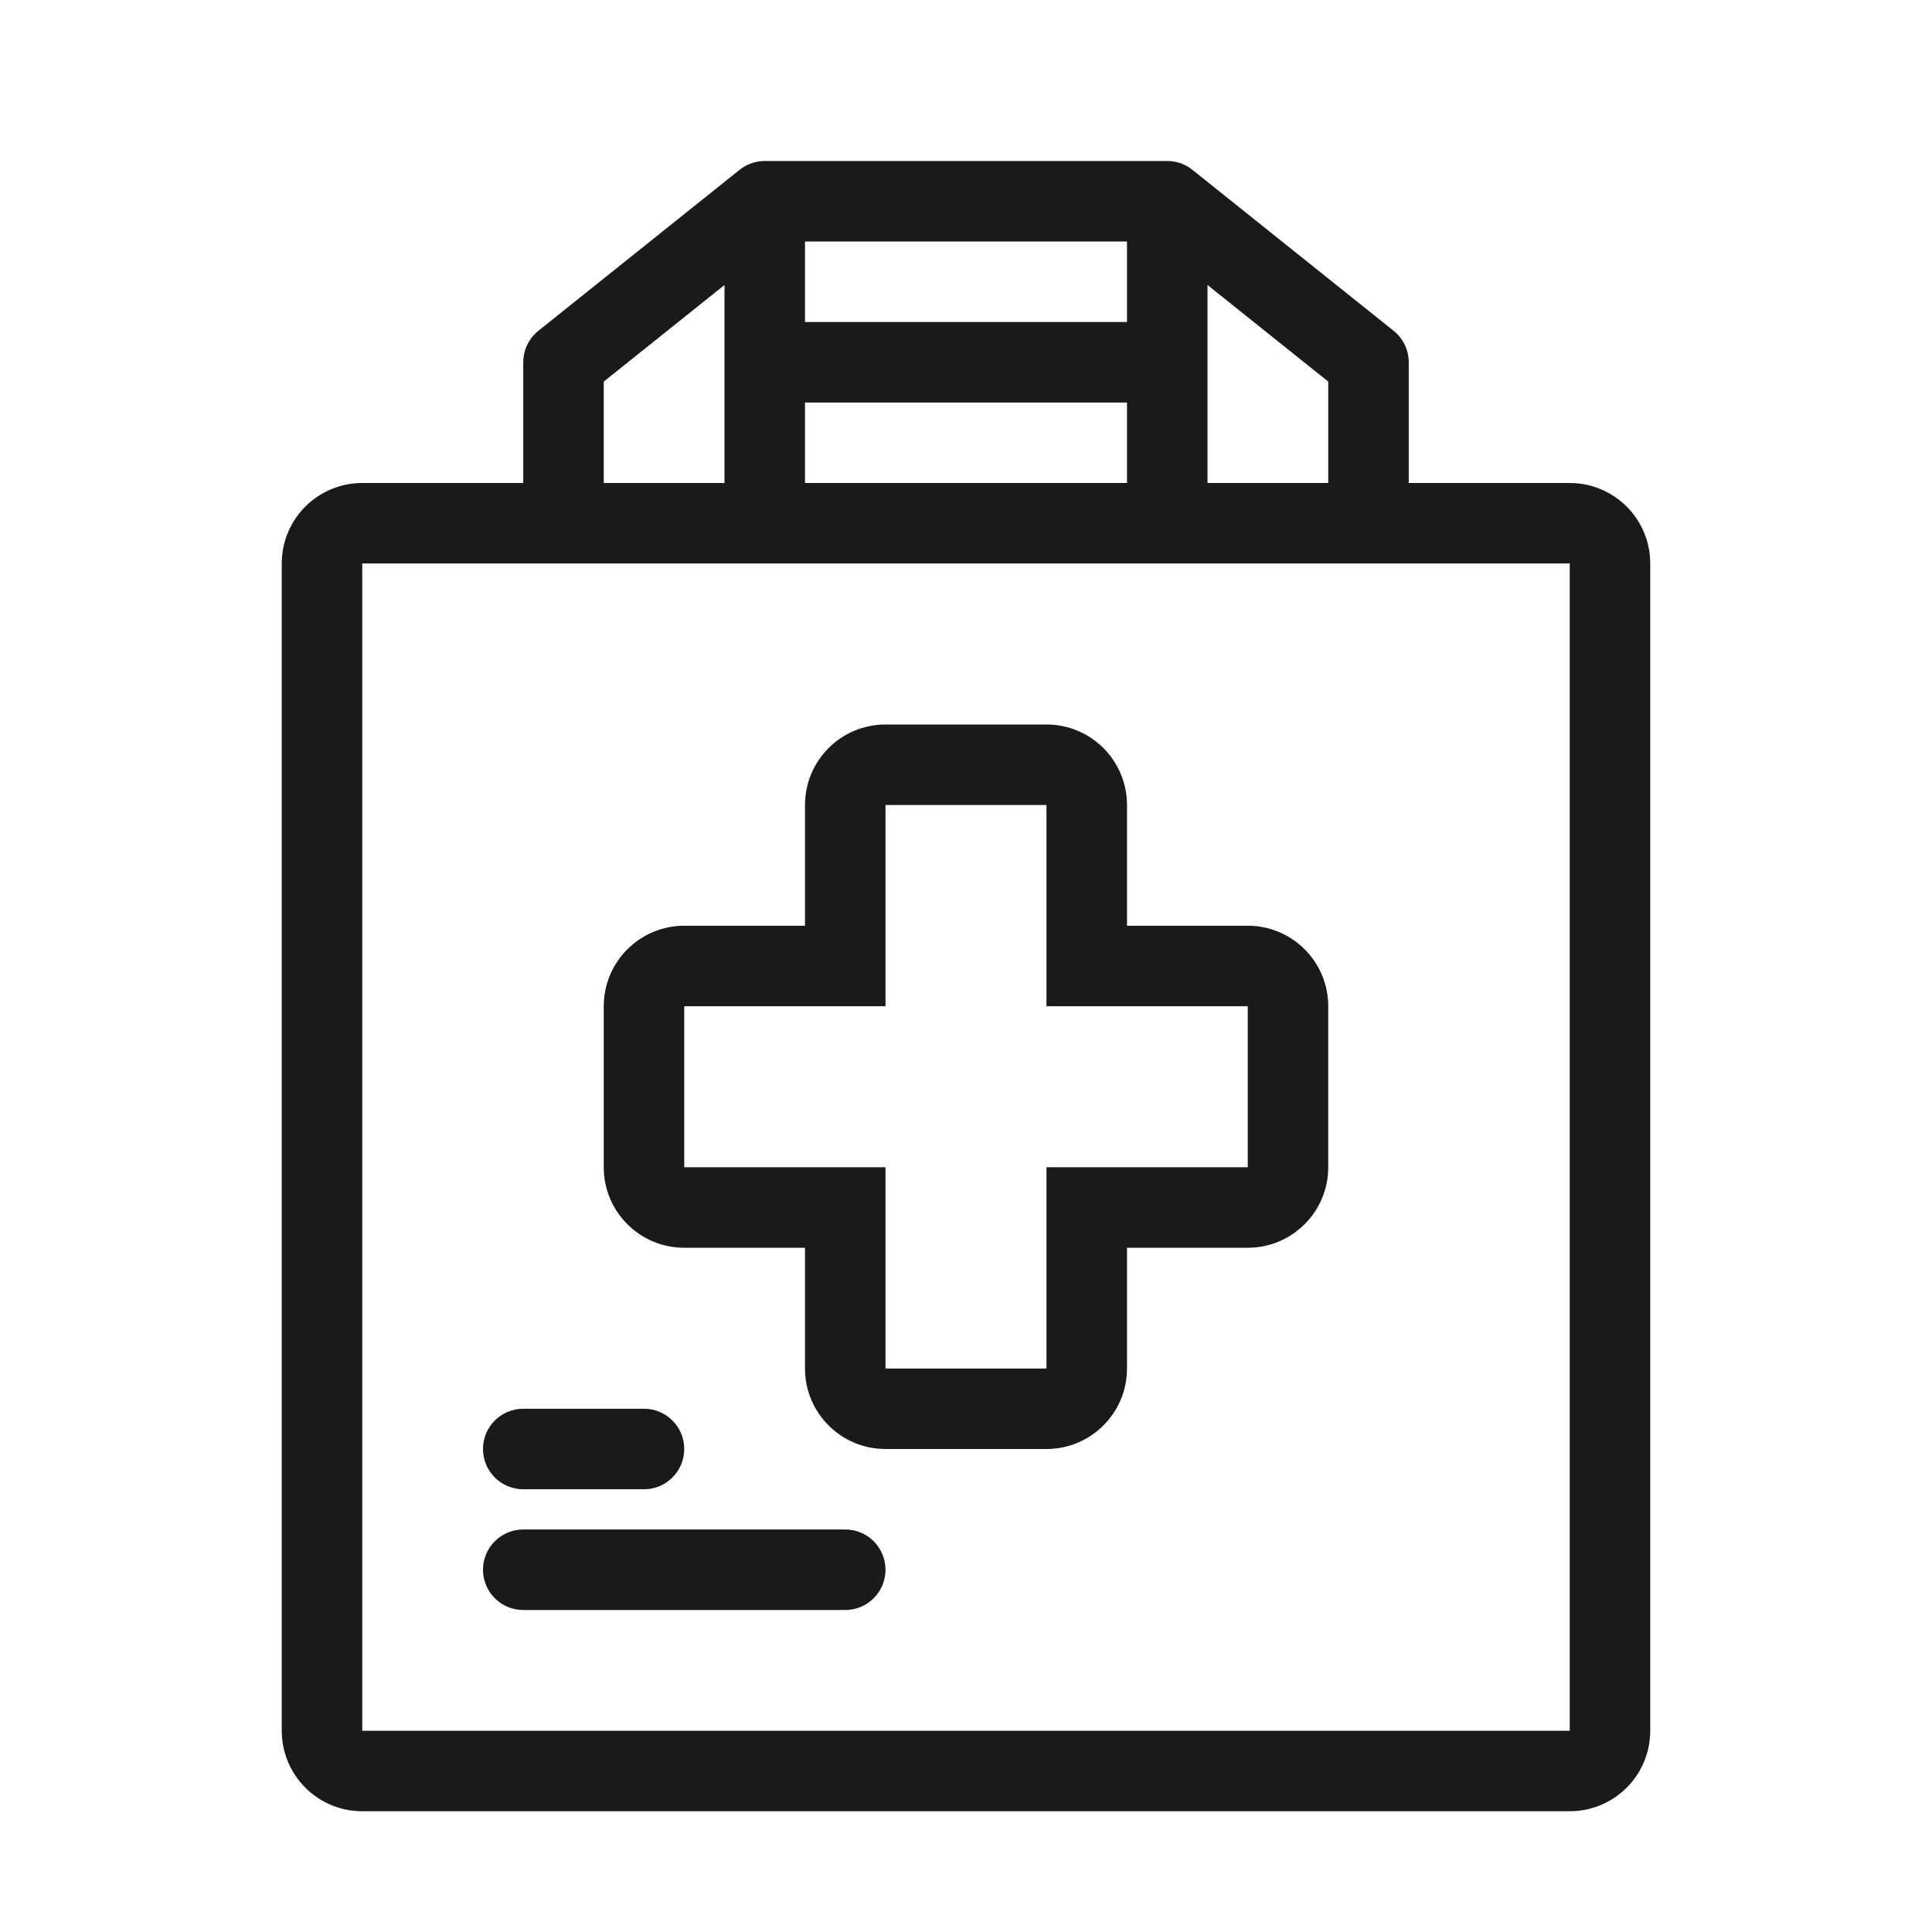 <svg width="80" height="80" viewBox="0 0 80 80" fill="none" xmlns="http://www.w3.org/2000/svg">
<path fill-rule="evenodd" clip-rule="evenodd" d="M31.674 6.667H48.326C48.342 6.667 48.358 6.667 48.374 6.667C48.757 6.676 49.108 6.815 49.385 7.04L57.708 13.699C58.103 14.015 58.333 14.494 58.333 15V20H65C66.841 20 68.333 21.492 68.333 23.333V71.667C68.333 73.508 66.841 75 65 75H15C13.159 75 11.667 73.508 11.667 71.667V23.333C11.667 21.492 13.159 20 15 20H21.667V15C21.667 14.494 21.897 14.015 22.292 13.699L30.615 7.04C30.892 6.815 31.243 6.676 31.626 6.667C31.642 6.667 31.658 6.667 31.674 6.667ZM25 20H30V11.801L25 15.801V20ZM15 23.333V71.667H65V23.333L15 23.333ZM46.667 20H33.333V16.667H46.667V20ZM50 20H55V15.801L50 11.801V20ZM46.667 10V13.333H33.333V10H46.667Z" fill="#181A1B"/>
<path fill-rule="evenodd" clip-rule="evenodd" d="M20 60C20 59.08 20.746 58.333 21.667 58.333H26.667C27.587 58.333 28.333 59.08 28.333 60C28.333 60.921 27.587 61.667 26.667 61.667H21.667C20.746 61.667 20 60.921 20 60Z" fill="#181A1B"/>
<path fill-rule="evenodd" clip-rule="evenodd" d="M20 65C20 64.08 20.746 63.333 21.667 63.333H35C35.921 63.333 36.667 64.08 36.667 65C36.667 65.921 35.921 66.667 35 66.667H21.667C20.746 66.667 20 65.921 20 65Z" fill="#181A1B"/>
<path fill-rule="evenodd" clip-rule="evenodd" d="M36.667 60C34.826 60 33.333 58.508 33.333 56.667V51.667H28.333C26.492 51.667 25 50.174 25 48.333V41.667C25 39.826 26.492 38.333 28.333 38.333H33.333V33.333C33.333 31.492 34.826 30 36.667 30H43.333C45.174 30 46.667 31.492 46.667 33.333V38.333H51.667C53.508 38.333 55 39.826 55 41.667V48.333C55 50.174 53.508 51.667 51.667 51.667H46.667V56.667C46.667 58.508 45.174 60 43.333 60H36.667ZM43.333 48.333H51.667V41.667H43.333V33.333H36.667V41.667H28.333V48.333H36.667V56.667H43.333V48.333Z" fill="#181A1B"/>
</svg>
